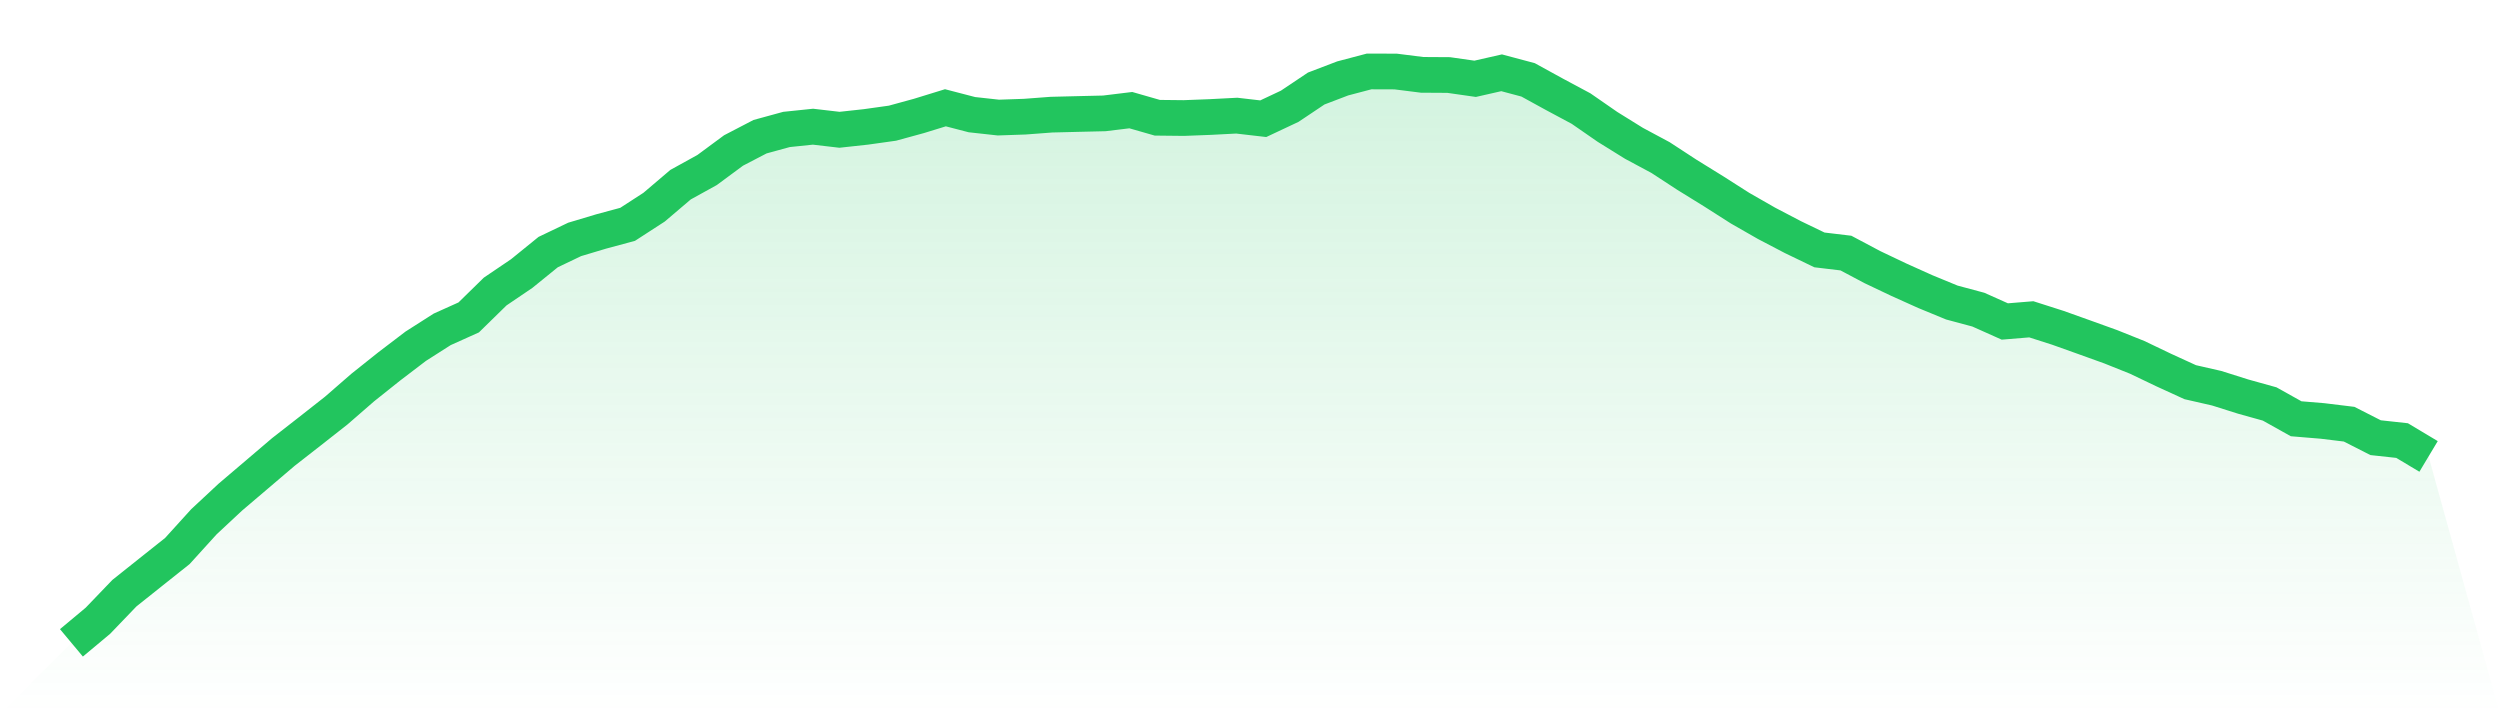 <svg viewBox="0 0 140 40" xmlns="http://www.w3.org/2000/svg">
<defs>
<linearGradient id="gradient" x1="0" x2="0" y1="0" y2="1">
<stop offset="0%" stop-color="#22c55e" stop-opacity="0.2"/>
<stop offset="100%" stop-color="#22c55e" stop-opacity="0"/>
</linearGradient>
</defs>
<path d="M4,36 L4,36 L5.483,34.762 L6.966,33.218 L8.449,32.036 L9.933,30.856 L11.416,29.222 L12.899,27.839 L14.382,26.578 L15.865,25.314 L17.348,24.157 L18.831,22.991 L20.315,21.701 L21.798,20.519 L23.281,19.389 L24.764,18.443 L26.247,17.776 L27.73,16.325 L29.213,15.321 L30.697,14.117 L32.18,13.407 L33.663,12.963 L35.146,12.563 L36.629,11.602 L38.112,10.341 L39.596,9.522 L41.079,8.426 L42.562,7.655 L44.045,7.249 L45.528,7.095 L47.011,7.268 L48.494,7.106 L49.978,6.898 L51.461,6.492 L52.944,6.035 L54.427,6.421 L55.91,6.584 L57.393,6.533 L58.876,6.421 L60.36,6.384 L61.843,6.349 L63.326,6.168 L64.809,6.594 L66.292,6.61 L67.775,6.553 L69.258,6.476 L70.742,6.648 L72.225,5.95 L73.708,4.957 L75.191,4.391 L76.674,4 L78.157,4.005 L79.64,4.192 L81.124,4.201 L82.607,4.413 L84.09,4.076 L85.573,4.472 L87.056,5.286 L88.539,6.08 L90.022,7.107 L91.506,8.028 L92.989,8.823 L94.472,9.791 L95.955,10.708 L97.438,11.654 L98.921,12.503 L100.404,13.279 L101.888,13.995 L103.371,14.172 L104.854,14.959 L106.337,15.664 L107.82,16.331 L109.303,16.942 L110.787,17.34 L112.27,18.003 L113.753,17.881 L115.236,18.355 L116.719,18.885 L118.202,19.419 L119.685,20.013 L121.169,20.723 L122.652,21.402 L124.135,21.741 L125.618,22.209 L127.101,22.622 L128.584,23.451 L130.067,23.574 L131.551,23.755 L133.034,24.51 L134.517,24.672 L136,25.56 L140,40 L0,40 z" fill="url(#gradient)"/>
<path d="M4,36 L4,36 L5.483,34.762 L6.966,33.218 L8.449,32.036 L9.933,30.856 L11.416,29.222 L12.899,27.839 L14.382,26.578 L15.865,25.314 L17.348,24.157 L18.831,22.991 L20.315,21.701 L21.798,20.519 L23.281,19.389 L24.764,18.443 L26.247,17.776 L27.73,16.325 L29.213,15.321 L30.697,14.117 L32.18,13.407 L33.663,12.963 L35.146,12.563 L36.629,11.602 L38.112,10.341 L39.596,9.522 L41.079,8.426 L42.562,7.655 L44.045,7.249 L45.528,7.095 L47.011,7.268 L48.494,7.106 L49.978,6.898 L51.461,6.492 L52.944,6.035 L54.427,6.421 L55.91,6.584 L57.393,6.533 L58.876,6.421 L60.36,6.384 L61.843,6.349 L63.326,6.168 L64.809,6.594 L66.292,6.61 L67.775,6.553 L69.258,6.476 L70.742,6.648 L72.225,5.95 L73.708,4.957 L75.191,4.391 L76.674,4 L78.157,4.005 L79.64,4.192 L81.124,4.201 L82.607,4.413 L84.09,4.076 L85.573,4.472 L87.056,5.286 L88.539,6.08 L90.022,7.107 L91.506,8.028 L92.989,8.823 L94.472,9.791 L95.955,10.708 L97.438,11.654 L98.921,12.503 L100.404,13.279 L101.888,13.995 L103.371,14.172 L104.854,14.959 L106.337,15.664 L107.82,16.331 L109.303,16.942 L110.787,17.34 L112.27,18.003 L113.753,17.881 L115.236,18.355 L116.719,18.885 L118.202,19.419 L119.685,20.013 L121.169,20.723 L122.652,21.402 L124.135,21.741 L125.618,22.209 L127.101,22.622 L128.584,23.451 L130.067,23.574 L131.551,23.755 L133.034,24.51 L134.517,24.672 L136,25.56" fill="none" stroke="#22c55e" stroke-width="2"/>
</svg>